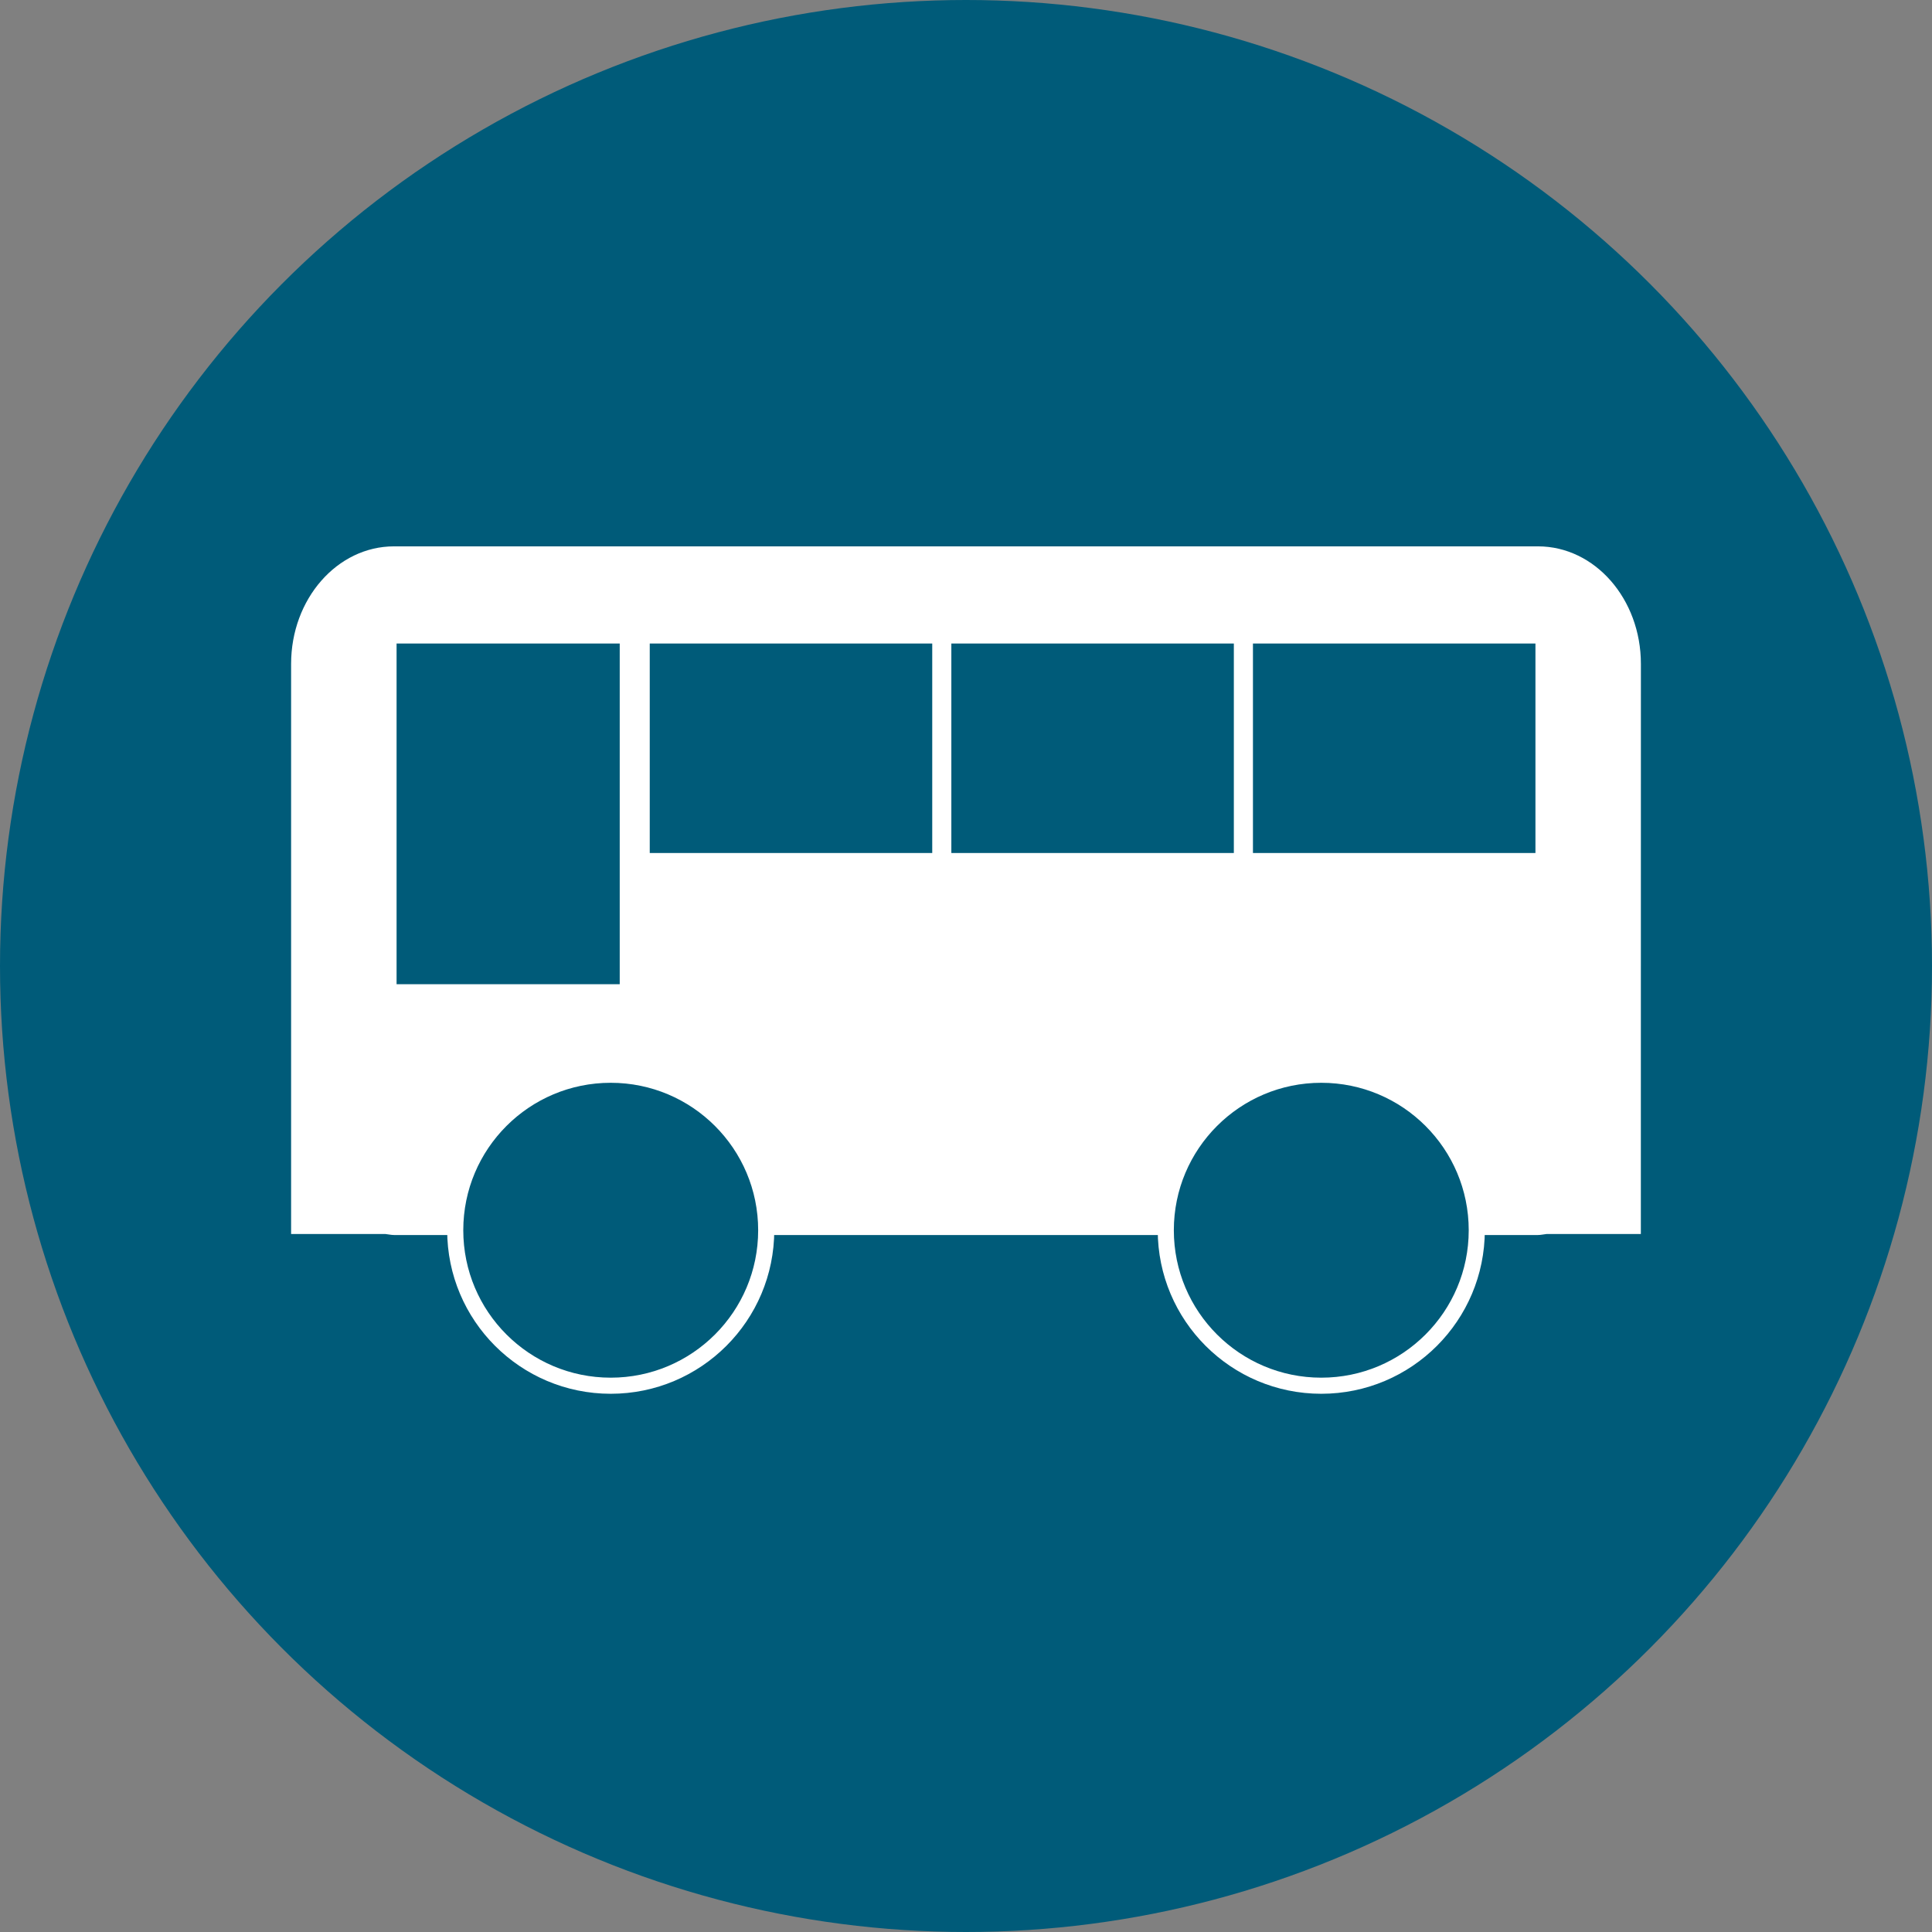 <svg id="グループ_2130" data-name="グループ 2130" xmlns="http://www.w3.org/2000/svg" width="120" height="120" viewBox="0 0 120 120">
  <rect x="0" y="0" width="120" height="120" fill="#808080" stroke="none"/>
  <circle id="楕円形_108" data-name="楕円形 108" cx="60" cy="60" r="60" transform="translate(0)" fill="#005b79"/>
  <g id="グループ_2048" data-name="グループ 2048" transform="translate(18.081 33.93)">
    <path id="パス_370" data-name="パス 370" d="M431.933,446.37c0-4.035-2.861-7.3-6.393-7.3H354.486c-3.53,0-6.391,3.27-6.391,7.3v35.413h5.867c.176.017.346.061.525.061h71.054c.18,0,.349-.044.525-.061h5.864v-7.2c0-.017,0-.032,0-.049Z" transform="translate(-348.095 -439.065)" fill="#fff"/>
    <g id="グループ_2046" data-name="グループ 2046" transform="translate(10.194 32.824)">
      <circle id="楕円形_109" data-name="楕円形 109" cx="9.658" cy="9.658" r="9.658" fill="#005b79" stroke="#fff" stroke-miterlimit="10" stroke-width="1"/>
      <circle id="楕円形_110" data-name="楕円形 110" cx="9.658" cy="9.658" r="9.658" transform="translate(44.134)" fill="#005b79" stroke="#fff" stroke-miterlimit="10" stroke-width="1"/>
    </g>
    <g id="グループ_2047" data-name="グループ 2047" transform="translate(6.551 6.04)">
      <rect id="長方形_1859" data-name="長方形 1859" width="13.86" height="21.161" fill="#005b79"/>
      <rect id="長方形_1860" data-name="長方形 1860" width="17.546" height="13.012" transform="translate(34.458)" fill="#005b79"/>
      <rect id="長方形_1861" data-name="長方形 1861" width="17.546" height="13.012" transform="translate(53.191)" fill="#005b79"/>
      <rect id="長方形_1862" data-name="長方形 1862" width="17.546" height="13.012" transform="translate(15.725)" fill="#005b79"/>
    </g>
  </g>
</svg>
